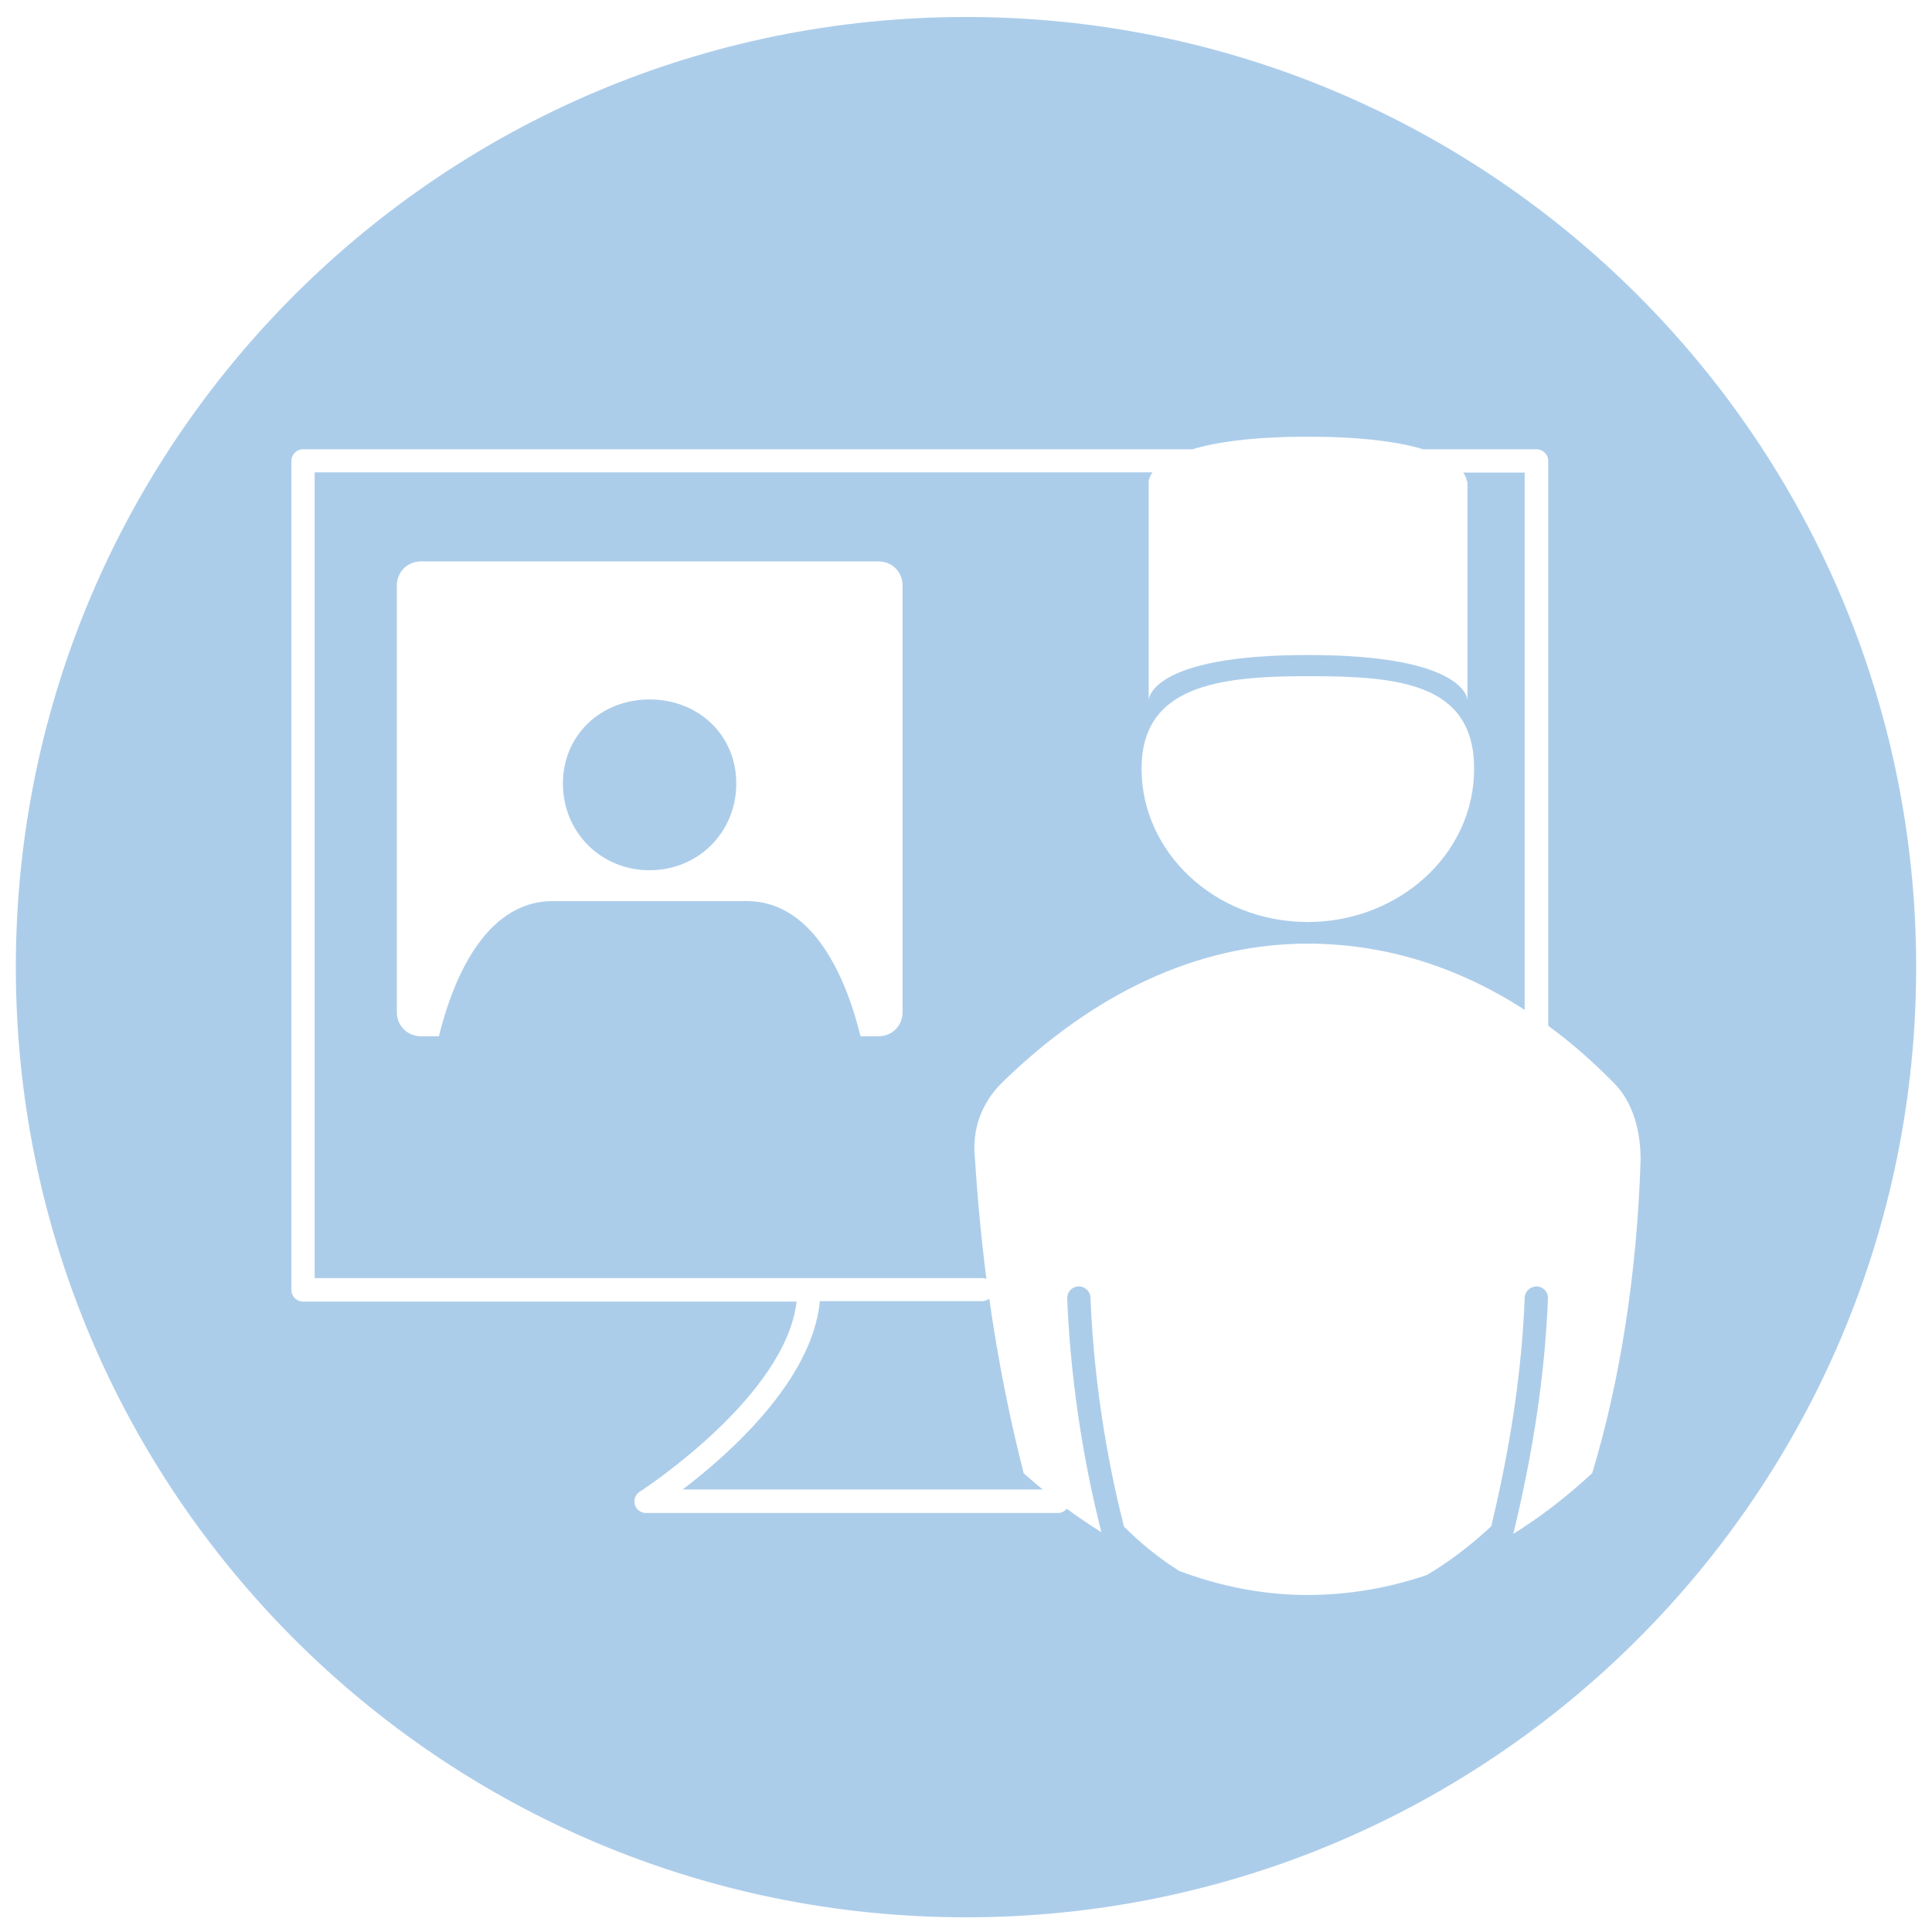 <svg width="61" height="61" viewBox="0 0 61 61" fill="none" xmlns="http://www.w3.org/2000/svg">
<path fill-rule="evenodd" clip-rule="evenodd" d="M50.263 46.519C49.475 47.254 48.642 47.891 47.78 48.431C48.417 45.806 48.778 43.376 48.875 40.999C48.883 40.796 48.725 40.624 48.523 40.616C48.32 40.616 48.148 40.766 48.14 40.969C48.05 43.279 47.697 45.641 47.083 48.191C46.415 48.814 45.733 49.324 45.05 49.729C43.835 50.141 42.575 50.359 41.285 50.359C39.89 50.359 38.532 50.089 37.235 49.601C36.627 49.219 36.042 48.754 35.487 48.199C35.068 46.549 34.55 43.991 34.43 40.969C34.422 40.766 34.25 40.609 34.047 40.616C33.845 40.624 33.688 40.796 33.695 40.999C33.822 44.081 34.347 46.699 34.775 48.379C34.407 48.146 34.04 47.899 33.68 47.636C33.612 47.719 33.515 47.771 33.403 47.771H20.398C20.233 47.771 20.09 47.666 20.045 47.509C20 47.351 20.06 47.186 20.203 47.096L20.207 47.094C20.366 46.989 24.805 44.079 25.152 41.096H9.568C9.365 41.096 9.2 40.931 9.2 40.729V14.554C9.2 14.351 9.365 14.186 9.568 14.186H37.648C38.39 13.961 39.538 13.789 41.292 13.789C43.047 13.789 44.195 13.961 44.938 14.186H48.515C48.718 14.186 48.883 14.351 48.883 14.554V32.389C49.595 32.906 50.27 33.499 50.922 34.159C51.583 34.796 51.8 35.756 51.8 36.611C51.688 40.234 51.14 43.646 50.27 46.519H50.263ZM30.5 0.536C13.932 0.536 0.5 13.969 0.5 30.536C0.5 47.104 13.932 60.536 30.5 60.536C47.068 60.536 60.5 47.104 60.5 30.536C60.5 13.969 47.068 0.536 30.5 0.536ZM17.773 24.739C17.773 23.202 18.98 22.084 20.51 22.084C22.047 22.084 23.247 23.202 23.247 24.739C23.247 26.277 22.047 27.477 20.51 27.477C18.973 27.477 17.773 26.277 17.773 24.739ZM31.01 41.081C31.092 41.081 31.175 41.051 31.235 41.006C31.512 42.956 31.88 44.786 32.322 46.519C32.386 46.573 32.45 46.628 32.513 46.682C32.649 46.8 32.784 46.916 32.922 47.029H21.552C23.015 45.919 25.647 43.586 25.887 41.081H31.01ZM36.043 24.274C36.043 26.891 38.338 29.111 41.293 29.111C44.135 29.111 46.543 26.996 46.543 24.274C46.543 21.551 44.135 21.349 41.293 21.349C38.45 21.349 36.043 21.656 36.043 24.274ZM27.733 32.719C28.168 32.719 28.498 32.389 28.498 31.954V18.491C28.498 18.056 28.168 17.726 27.733 17.726H13.295C12.86 17.726 12.53 18.056 12.53 18.491V31.954C12.53 32.389 12.86 32.719 13.295 32.719H13.858C14.255 31.099 15.245 28.451 17.45 28.451H23.578C25.783 28.451 26.773 31.099 27.17 32.719H27.733ZM46.333 22.106V15.206L46.318 15.214C46.318 15.214 46.318 15.094 46.198 14.921H48.14V31.886C46.055 30.536 43.745 29.794 41.285 29.794C37.79 29.794 34.505 31.391 31.663 34.159C31.003 34.796 30.673 35.651 30.785 36.611C30.868 37.909 30.988 39.169 31.145 40.384C31.108 40.361 31.063 40.354 31.01 40.354H9.935V14.914H36.388C36.268 15.086 36.268 15.206 36.268 15.206V22.106C36.268 22.106 36.268 20.681 41.3 20.681C46.333 20.681 46.333 22.106 46.333 22.106Z" fill="#5A9DD6" fill-opacity="0.5"/>
</svg>
